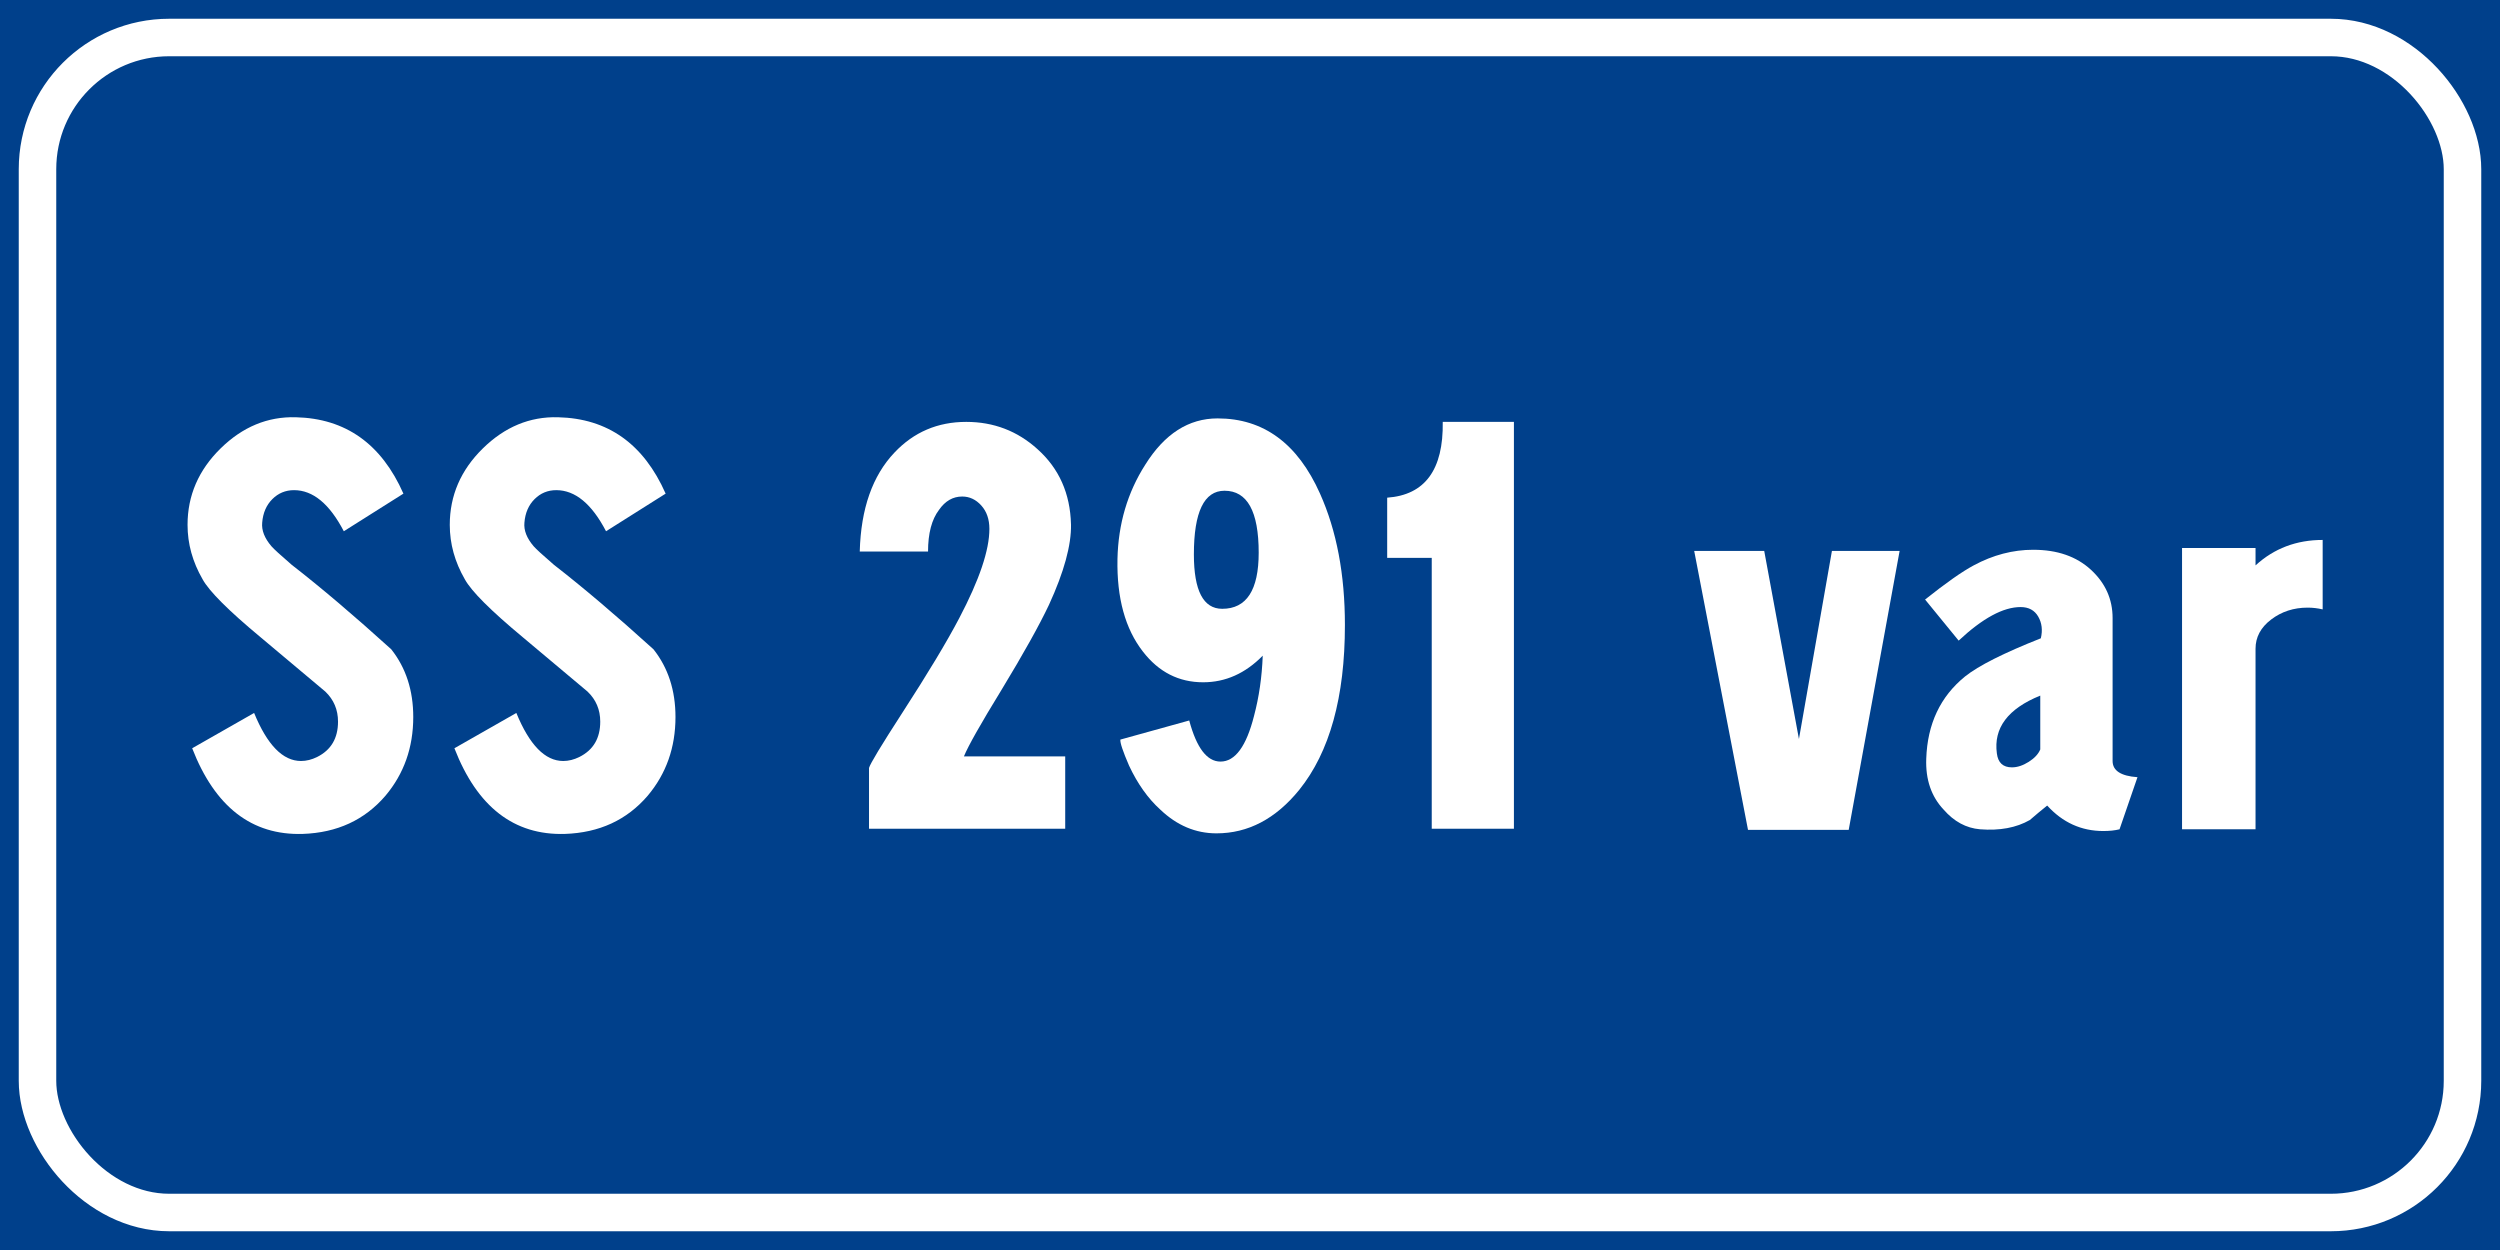 <?xml version="1.0" encoding="UTF-8" standalone="no"?>
<!-- Created with Inkscape (http://www.inkscape.org/) -->

<svg
   xmlns:dc="http://purl.org/dc/elements/1.1/"
   xmlns:cc="http://creativecommons.org/ns#"
   xmlns:rdf="http://www.w3.org/1999/02/22-rdf-syntax-ns#"
   xmlns:svg="http://www.w3.org/2000/svg"
   xmlns="http://www.w3.org/2000/svg"
   xmlns:sodipodi="http://sodipodi.sourceforge.net/DTD/sodipodi-0.dtd"
   xmlns:inkscape="http://www.inkscape.org/namespaces/inkscape"
   width="400"
   height="200"
   id="svg12429"
   version="1.1"
   inkscape:version="0.48.5 r10040"
   sodipodi:docname="Strada regionale caricare.svg"
   inkscape:export-filename="C:\Users\utente\Desktop\Cartelli.png"
   inkscape:export-xdpi="90"
   inkscape:export-ydpi="90">
  <rect width="100%" height="100%" fill="#808080" stroke="none"/>
  <defs
     id="defs12431" />
  <sodipodi:namedview
     id="base"
     pagecolor="#ffffff"
     bordercolor="#666666"
     borderopacity="1.0"
     inkscape:pageopacity="0.0"
     inkscape:pageshadow="2"
     inkscape:zoom="0.9899495"
     inkscape:cx="204.986"
     inkscape:cy="62.836405"
     inkscape:document-units="px"
     inkscape:current-layer="text12527-6"
     showgrid="false"
     fit-margin-top="0"
     fit-margin-left="0"
     fit-margin-right="0"
     fit-margin-bottom="0"
     inkscape:window-width="1366"
     inkscape:window-height="705"
     inkscape:window-x="-8"
     inkscape:window-y="-8"
     inkscape:window-maximized="1" />
  <g
     inkscape:label="Livello 1"
     inkscape:groupmode="layer"
     id="layer1"
     transform="translate(0,-852.362)">
    <g
       style="font-size:128.206px;font-style:normal;font-weight:normal;line-height:125%;letter-spacing:0px;word-spacing:0px;fill:#ffffff;fill-opacity:1;stroke:none;font-family:Sans"
       id="text12255">
      <g
         style="line-height:125%;fill:#ffffff;font-family:Sans"
         id="text12291">
        <g
           style="font-size:92.593px;font-style:normal;font-weight:normal;line-height:125%;letter-spacing:0px;word-spacing:0px;fill:#ffffff;fill-opacity:1;stroke:none;font-family:Sans"
           id="text12551">
          <flowRoot
             xml:space="preserve"
             id="flowRoot16731"
             style="fill:black;stroke:none;stroke-opacity:1;stroke-width:1px;stroke-linejoin:miter;stroke-linecap:butt;fill-opacity:1;font-family:Sans;font-style:normal;font-weight:normal;font-size:40px;line-height:125%;letter-spacing:0px;word-spacing:0px"><flowRegion
               id="flowRegion16733"><rect
                 id="rect16735"
                 width="703.066"
                 height="416.183"
                 x="-109.096"
                 y="-82.843" /></flowRegion><flowPara
               id="flowPara16737" /></flowRoot>          <flowRoot
             xml:space="preserve"
             id="flowRoot16907"
             style="fill:black;stroke:none;stroke-opacity:1;stroke-width:1px;stroke-linejoin:miter;stroke-linecap:butt;fill-opacity:1;font-family:Sans;font-style:normal;font-weight:normal;font-size:40px;line-height:125%;letter-spacing:0px;word-spacing:0px"><flowRegion
               id="flowRegion16909"><rect
                 id="rect16911"
                 width="824.284"
                 height="527.3"
                 x="-113.137"
                 y="-72.741" /></flowRegion><flowPara
               id="flowPara16913" /></flowRoot>          <flowRoot
             xml:space="preserve"
             id="flowRoot19391"
             style="fill:black;stroke:none;stroke-opacity:1;stroke-width:1px;stroke-linejoin:miter;stroke-linecap:butt;fill-opacity:1;font-family:Sans;font-style:normal;font-weight:normal;font-size:40px;line-height:125%;letter-spacing:0px;word-spacing:0px"><flowRegion
               id="flowRegion19393"><rect
                 id="rect19395"
                 width="195.97"
                 height="185.868"
                 x="-113.137"
                 y="-62.64" /></flowRegion><flowPara
               id="flowPara19397" /></flowRoot>          <g
             style="font-size:113.961px;line-height:125%;fill:#ffffff;font-family:Sans"
             id="text12515">
            <g
               style="font-size:92.593px;font-style:normal;font-weight:normal;line-height:125%;letter-spacing:0px;word-spacing:0px;fill:#ffffff;fill-opacity:1;stroke:none;font-family:Sans"
               id="text12551-1">
              <g
                 style="font-size:128.206px;line-height:125%;fill:#ffffff;font-family:Sans"
                 id="text12527">
                <flowRoot
                   xml:space="preserve"
                   id="flowRoot3235"
                   style="fill:black;stroke:none;stroke-opacity:1;stroke-width:1px;stroke-linejoin:miter;stroke-linecap:butt;fill-opacity:1;font-family:Sans;font-style:normal;font-weight:normal;font-size:40px;line-height:125%;letter-spacing:0px;word-spacing:0px"><flowRegion
                     id="flowRegion3237"><rect
                       id="rect3239"
                       width="739.432"
                       height="395.98"
                       x="-92.934"
                       y="-99.005" /></flowRegion><flowPara
                     id="flowPara3241" /></flowRoot>                <g
                   style="font-style:normal;font-weight:normal;line-height:125%;letter-spacing:0px;word-spacing:0px;fill:#ffffff;fill-opacity:1;stroke:none;font-family:Sans"
                   id="text12527-6">
                  <flowRoot
                     xml:space="preserve"
                     id="flowRoot3263"
                     style="fill:black;stroke:none;stroke-opacity:1;stroke-width:1px;stroke-linejoin:miter;stroke-linecap:butt;fill-opacity:1;font-family:Sans;font-style:normal;font-weight:normal;font-size:40px;line-height:125%;letter-spacing:0px;word-spacing:0px"><flowRegion
                       id="flowRegion3265"><rect
                         id="rect3267"
                         width="1030.356"
                         height="598.01"
                         x="-147.482"
                         y="-141.432" /></flowRegion><flowPara
                       id="flowPara3269" /></flowRoot>                  <flowRoot
                     xml:space="preserve"
                     id="flowRoot3998"
                     style="fill:black;stroke:none;stroke-opacity:1;stroke-width:1px;stroke-linejoin:miter;stroke-linecap:butt;fill-opacity:1;font-family:Sans;font-style:normal;font-weight:normal;font-size:40px;line-height:125%;letter-spacing:0px;word-spacing:0px"><flowRegion
                       id="flowRegion4000"><rect
                         id="rect4002"
                         width="830.345"
                         height="436.386"
                         x="-101.015"
                         y="-48.498" /></flowRegion><flowPara
                       id="flowPara4004" /></flowRoot>                  <rect
                     y="852.362"
                     x="0"
                     height="200"
                     width="400"
                     id="rect12479"
                     style="fill:#00408b;fill-opacity:1;fill-rule:evenodd;stroke:none" />
                  <rect
                     ry="21.071"
                     y="858.362"
                     x="6"
                     height="188"
                     width="388"
                     id="rect12481"
                     style="fill:none;stroke:#ffffff;stroke-width:6;stroke-miterlimit:4;stroke-opacity:1;stroke-dasharray:none"
                     rx="21.071" />
                  <g
                     style="font-size:92.593px;line-height:125%;fill:#ffffff;font-family:Sans"
                     id="text12551-7">
                    <path
                       d="m 47.324,919.122 c 7.963,0.185 13.704,4.258 17.223,12.221 l -9.537,6.019 c -2.285,-4.384 -4.939,-6.575 -7.963,-6.575 -1.358,6e-5 -2.516,0.479 -3.473,1.435 -0.957,0.957 -1.498,2.207 -1.622,3.75 -0.122,1.236 0.372,2.502 1.484,3.798 0.369,0.431 1.45,1.419 3.241,2.964 4.691,3.641 9.999,8.148 15.926,13.518 2.345,2.963 3.518,6.575 3.518,10.834 -3.9e-5,4.875 -1.482,9.072 -4.445,12.591 -3.334,3.888 -7.748,5.926 -13.241,6.112 -8.148,0.247 -14.043,-4.321 -17.686,-13.705 l 9.91,-5.649 c 2.099,5.124 4.598,7.686 7.499,7.686 0.865,1e-5 1.728,-0.216 2.591,-0.647 2.223,-1.111 3.334,-2.994 3.334,-5.649 -2.7e-5,-1.914 -0.679,-3.519 -2.037,-4.815 -3.457,-2.901 -6.914,-5.802 -10.37,-8.703 -5.124,-4.259 -8.211,-7.346 -9.26,-9.26 -1.605,-2.779 -2.408,-5.68 -2.408,-8.703 -2e-6,-4.693 1.759,-8.767 5.278,-12.224 3.519,-3.457 7.531,-5.123 12.038,-4.999 z"
                       style="font-variant:normal;font-stretch:normal;text-align:center;word-spacing:-14.444px;text-anchor:middle;fill:#ffffff;font-family:CodiceBiancoCondensed;-inkscape-font-specification:CodiceBiancoCondensed"
                       id="path7587" />
                    <path
                       d="m 89.28,919.122 c 7.963,0.185 13.704,4.258 17.223,12.221 l -9.537,6.019 c -2.285,-4.384 -4.939,-6.575 -7.963,-6.575 -1.358,6e-5 -2.516,0.479 -3.473,1.435 -0.957,0.957 -1.498,2.207 -1.622,3.75 -0.122,1.236 0.372,2.502 1.484,3.798 0.369,0.431 1.45,1.419 3.241,2.964 4.691,3.641 9.999,8.148 15.926,13.518 2.345,2.963 3.518,6.575 3.518,10.834 -4e-5,4.875 -1.482,9.072 -4.445,12.591 -3.334,3.888 -7.748,5.926 -13.241,6.112 -8.148,0.247 -14.043,-4.321 -17.686,-13.705 l 9.91,-5.649 c 2.099,5.124 4.598,7.686 7.499,7.686 0.865,1e-5 1.728,-0.216 2.591,-0.647 2.223,-1.111 3.334,-2.994 3.334,-5.649 -2.7e-5,-1.914 -0.679,-3.519 -2.037,-4.815 -3.457,-2.901 -6.914,-5.802 -10.37,-8.703 -5.124,-4.259 -8.211,-7.346 -9.26,-9.26 -1.605,-2.779 -2.408,-5.68 -2.408,-8.703 -3e-6,-4.693 1.759,-8.767 5.278,-12.224 3.519,-3.457 7.531,-5.123 12.038,-4.999 z"
                       style="font-variant:normal;font-stretch:normal;text-align:center;word-spacing:-14.444px;text-anchor:middle;fill:#ffffff;font-family:CodiceBiancoCondensed;-inkscape-font-specification:CodiceBiancoCondensed"
                       id="path7589" />
                    <path
                       d="m 171.362,936.251 c 0.06,3.333 -1.113,7.623 -3.521,12.871 -1.543,3.27 -4.074,7.807 -7.593,13.609 -3.332,5.433 -5.339,8.983 -6.019,10.65 l 16.205,0 0,11.574 -31.391,0 0,-9.723 c 0.186,-0.678 1.977,-3.641 5.372,-8.89 4.075,-6.296 7.099,-11.326 9.073,-15.092 3.21,-6.111 4.815,-10.864 4.815,-14.259 -2e-5,-1.543 -0.432,-2.793 -1.296,-3.75 -0.864,-0.957 -1.882,-1.435 -3.056,-1.435 -1.481,6e-5 -2.716,0.71 -3.705,2.131 -1.172,1.543 -1.758,3.765 -1.758,6.666 l -10.927,0 c 0.185,-6.851 2.036,-12.129 5.555,-15.832 3.088,-3.272 6.915,-4.908 11.481,-4.908 4.384,7e-5 8.18,1.451 11.39,4.352 3.457,3.086 5.247,7.098 5.372,12.038 z"
                       style="font-variant:normal;font-stretch:normal;text-align:center;word-spacing:-14.444px;text-anchor:middle;fill:#ffffff;font-family:CodiceBiancoCondensed;-inkscape-font-specification:CodiceBiancoCondensed"
                       id="path7591" />
                    <path
                       d="m 194.816,919.306 c 7.345,7e-5 12.808,4.013 16.389,12.038 2.654,5.927 3.981,12.932 3.981,21.018 -4e-5,11.544 -2.439,20.34 -7.316,26.389 -3.766,4.63 -8.179,6.946 -13.239,6.946 -3.334,0 -6.329,-1.266 -8.983,-3.798 -1.976,-1.79 -3.642,-4.135 -4.999,-7.036 -0.989,-2.283 -1.452,-3.672 -1.39,-4.168 l 11.017,-3.055 c 1.174,4.384 2.841,6.575 5.002,6.575 2.345,2e-5 4.135,-2.439 5.369,-7.316 0.802,-3.025 1.266,-6.235 1.39,-9.63 -2.779,2.839 -5.958,4.258 -9.537,4.258 -3.89,3e-5 -7.1,-1.635 -9.63,-4.905 -2.839,-3.643 -4.197,-8.582 -4.075,-14.815 0.124,-5.617 1.606,-10.648 4.445,-15.092 3.086,-4.939 6.944,-7.409 11.574,-7.409 z m -3.795,21.761 c -2e-5,5.802 1.512,8.703 4.535,8.703 3.89,4e-5 5.835,-2.994 5.835,-8.983 -2e-5,-6.605 -1.822,-9.907 -5.465,-9.907 -3.27,5e-5 -4.905,3.396 -4.905,10.187 z"
                       style="font-variant:normal;font-stretch:normal;text-align:center;word-spacing:-14.444px;text-anchor:middle;fill:#ffffff;font-family:CodiceBiancoCondensed;-inkscape-font-specification:CodiceBiancoCondensed"
                       id="path7593" />
                    <path
                       d="m 242.226,919.862 0,65.093 -13.148,0 0,-43.335 -7.129,0 0,-9.63 c 6.049,-0.431 9.012,-4.474 8.89,-12.128 z"
                       style="font-variant:normal;font-stretch:normal;text-align:center;word-spacing:-14.444px;text-anchor:middle;fill:#ffffff;font-family:CodiceBiancoCondensed;-inkscape-font-specification:CodiceBiancoCondensed"
                       id="path7595" />
                    <path
                       d="m 271.071,940.51 11.204,0 5.555,30.094 5.278,-30.094 10.831,0 -8.147,44.629 -16.112,0 z"
                       style="font-variant:normal;font-stretch:normal;text-align:center;word-spacing:-14.444px;text-anchor:middle;fill:#ffffff;font-family:CodiceBiancoCondensed;-inkscape-font-specification:CodiceBiancoCondensed"
                       id="path7597" />
                    <path
                       d="m 325.331,940.326 c 3.828,5e-5 6.899,1.065 9.213,3.194 2.314,2.13 3.471,4.706 3.471,7.73 l 0,22.871 c -3e-5,1.543 1.327,2.407 3.981,2.591 l -2.871,8.336 c -0.74,0.185 -1.604,0.277 -2.591,0.277 -3.519,0 -6.513,-1.358 -8.983,-4.075 -0.925,0.74 -1.851,1.512 -2.778,2.314 -2.161,1.236 -4.815,1.73 -7.963,1.484 -2.221,-0.186 -4.165,-1.237 -5.832,-3.151 -1.976,-2.099 -2.902,-4.814 -2.778,-8.147 0.185,-5.555 2.252,-9.938 6.202,-13.148 2.161,-1.729 6.204,-3.767 12.131,-6.112 0.309,-1.296 0.17,-2.453 -0.417,-3.471 -0.587,-1.018 -1.528,-1.527 -2.824,-1.527 -2.779,4e-5 -6.081,1.79 -9.907,5.369 l -5.372,-6.573 c 3.334,-2.654 5.927,-4.476 7.779,-5.465 3.086,-1.665 6.265,-2.498 9.537,-2.498 z m -5.832,32.592 c 0.185,1.481 0.986,2.221 2.405,2.221 0.865,2e-5 1.76,-0.293 2.686,-0.879 0.926,-0.586 1.543,-1.249 1.852,-1.989 l 0,-8.613 c -5.184,2.099 -7.499,5.185 -6.943,9.26 z"
                       style="font-variant:normal;font-stretch:normal;text-align:center;word-spacing:-14.444px;text-anchor:middle;fill:#ffffff;font-family:CodiceBiancoCondensed;-inkscape-font-specification:CodiceBiancoCondensed"
                       id="path7599" />
                    <path
                       d="m 371.627,938.752 0,11.111 c -0.803,-0.186 -1.605,-0.28 -2.408,-0.28 -2.221,4e-5 -4.165,0.633 -5.832,1.899 -1.667,1.266 -2.501,2.825 -2.501,4.677 l 0,28.89 -11.758,0 0,-45.002 11.758,0 0,2.778 c 2.963,-2.715 6.543,-4.072 10.741,-4.072 z"
                       style="font-variant:normal;font-stretch:normal;text-align:center;word-spacing:-14.444px;text-anchor:middle;fill:#ffffff;font-family:CodiceBiancoCondensed;-inkscape-font-specification:CodiceBiancoCondensed"
                       id="path7601" />
                  </g>
                </g>
              </g>
            </g>
          </g>
        </g>
      </g>
    </g>
  </g>
</svg>
